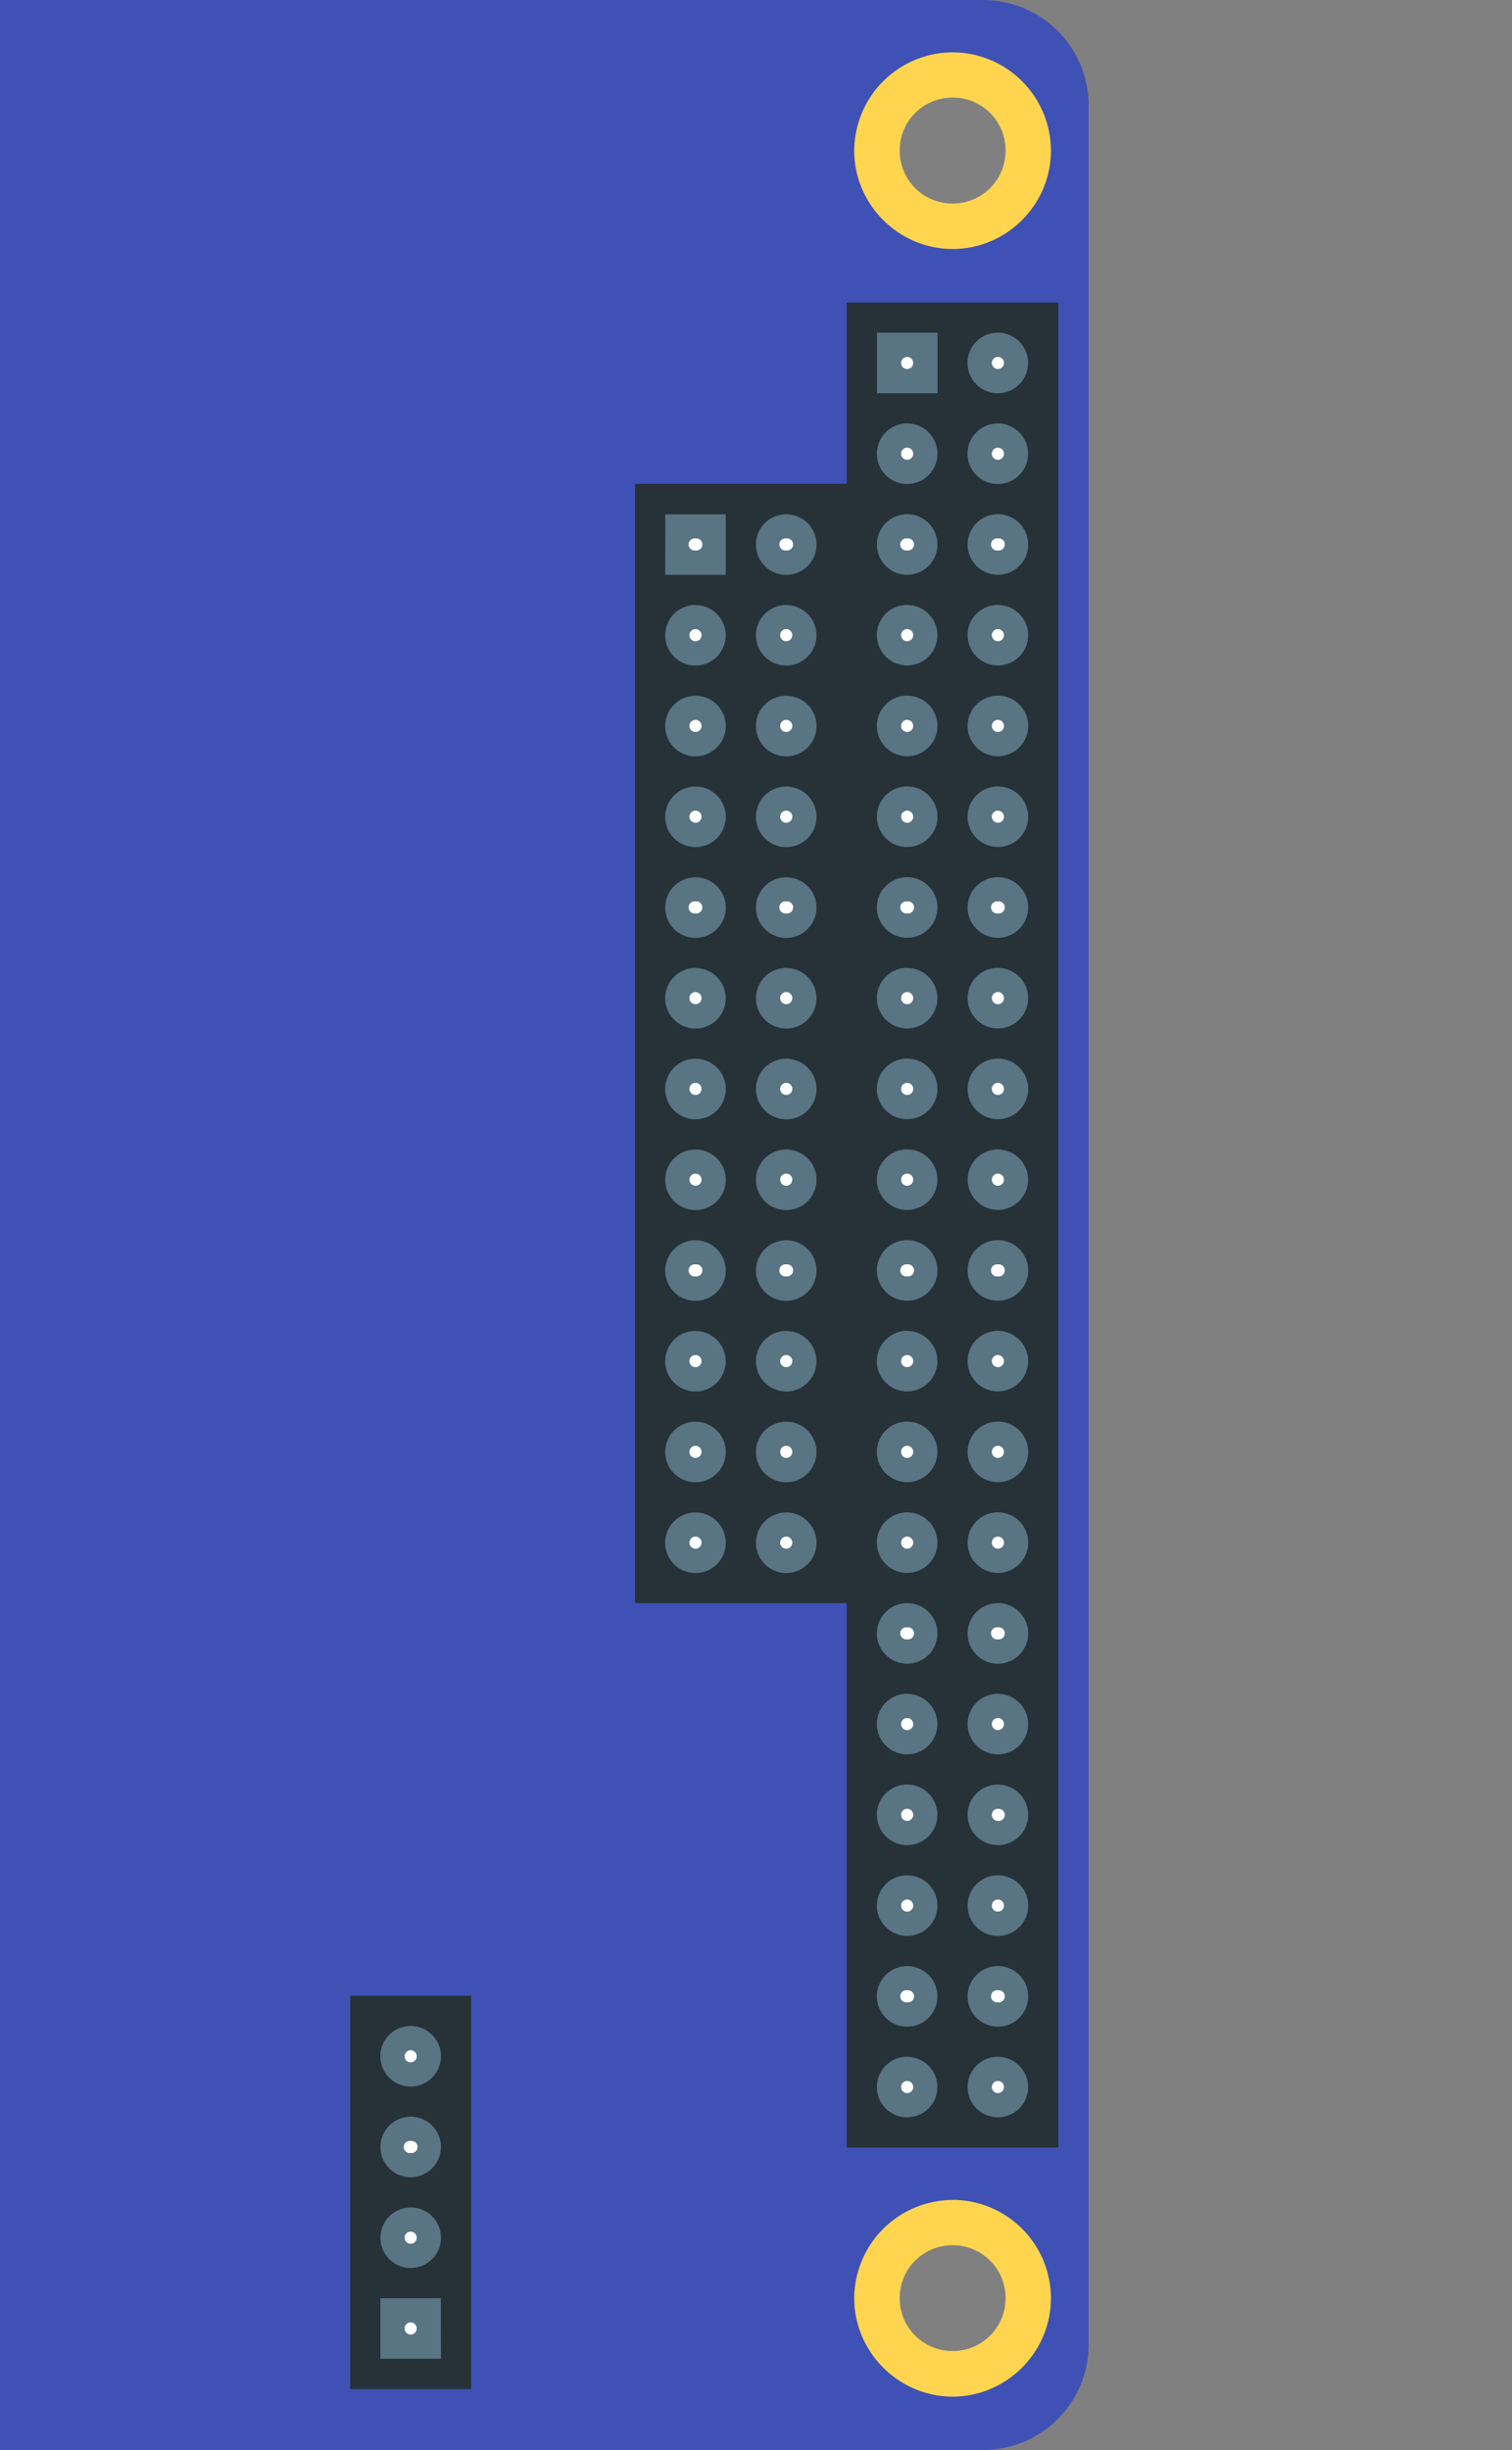 <svg xmlns="http://www.w3.org/2000/svg" width="50" height="81" viewBox="0 0 13.229 21.431"><rect x="0" y="0" width="13.229" height="21.431" fill="#808080" stroke="none"/><path d="M0 0v21.431h8.599a.924.924 0 00.926-.926V.926A.924.924 0 008.599 0zm8.334.661a.661.661 0 110 1.323.661.661 0 010-1.323zm0 18.786a.661.661 0 110 1.323.661.661 0 010-1.323z" fill="#3f51b5"/><path d="M5.556 4.233h1.852v9.79H5.556zM4.122 17.458H3.064v3.44h1.058zM7.408 2.646H9.26v16.14H7.408z" fill="#263238"/><path style="line-height:normal;font-variant-ligatures:normal;font-variant-position:normal;font-variant-caps:normal;font-variant-numeric:normal;font-variant-alternates:normal;font-feature-settings:normal;text-indent:0;text-align:start;text-decoration-line:none;text-decoration-style:solid;text-decoration-color:#000;text-transform:none;text-orientation:mixed;white-space:normal;shape-padding:0;isolation:auto;mix-blend-mode:normal;solid-color:#000;solid-opacity:1" d="M8.335.458a.864.864 0 00-.861.86c0 .472.389.86.861.86.473 0 .86-.388.86-.86a.862.862 0 00-.86-.86zm0 .396a.46.46 0 01.463.463.46.46 0 01-.463.463.46.46 0 01-.463-.463.46.46 0 01.463-.463zm0 18.39a.864.864 0 00-.861.858c0 .473.389.862.861.862.473 0 .86-.389.86-.862a.862.862 0 00-.86-.859zm0 .396a.46.46 0 01.463.462.46.46 0 01-.463.463.46.46 0 01-.463-.463.46.46 0 01.463-.462z" color="#000" font-weight="400" font-family="sans-serif" overflow="visible" fill="#ffd54f"/><path d="M3.593 18.516a.264.264 0 100 .529.264.264 0 100-.53zm0-.794a.264.264 0 100 .53.264.264 0 100-.53zm0 1.588a.264.264 0 100 .529.264.264 0 100-.53zM8.73 3.704a.264.264 0 110 .53.264.264 0 110-.53zm0-.794a.264.264 0 110 .53.264.264 0 110-.53zM3.857 20.103h-.529v.53h.53zm4.08-2.111a.264.264 0 110 .529.264.264 0 110-.53zm.794-2.382a.264.264 0 110 .53.264.264 0 110-.53zm0-1.587a.264.264 0 110 .53.264.264 0 110-.53zm-.794-1.588a.264.264 0 110 .53.264.264 0 110-.53zm.794-2.38a.264.264 0 110 .528.264.264 0 110-.529zm0-2.382a.264.264 0 110 .53.264.264 0 110-.53zm-.794-1.588a.264.264 0 110 .53.264.264 0 110-.53zm.794-1.587a.264.264 0 110 .53.264.264 0 110-.53zm0 8.731a.264.264 0 110 .53.264.264 0 110-.53zm-.794 0a.264.264 0 110 .53.264.264 0 110-.53zm0 .794a.264.264 0 110 .53.264.264 0 110-.53zm0 .794a.264.264 0 110 .529.264.264 0 110-.53zm0 .793a.264.264 0 110 .53.264.264 0 110-.53zm0 .794a.264.264 0 110 .53.264.264 0 110-.53zm0 .794a.264.264 0 110 .53.264.264 0 110-.53zm.794.794a.264.264 0 110 .529.264.264 0 110-.53zm0-.794a.264.264 0 110 .53.264.264 0 110-.53zm0-.794a.264.264 0 110 .53.264.264 0 110-.53zm0-1.587a.264.264 0 110 .529.264.264 0 110-.53zM7.937 9.26a.264.264 0 110 .53.264.264 0 110-.53zm-.264-6.35h.53v.53h-.53zm1.058 9.525a.264.264 0 110 .53.264.264 0 110-.53zm-.794-.793a.264.264 0 110 .529.264.264 0 110-.53zm.794 0a.264.264 0 110 .529.264.264 0 110-.53zm0-.794a.264.264 0 110 .53.264.264 0 110-.53zm-.794 0a.264.264 0 110 .53.264.264 0 110-.53zm0-.794a.264.264 0 110 .53.264.264 0 110-.53zm.794-.794a.264.264 0 110 .53.264.264 0 110-.53zm0-.793a.264.264 0 110 .529.264.264 0 110-.53zm-.794 0a.264.264 0 110 .529.264.264 0 110-.53zm0-.794a.264.264 0 110 .53.264.264 0 110-.53zm0-.794a.264.264 0 110 .53.264.264 0 110-.53zm.794 0a.264.264 0 110 .53.264.264 0 110-.53zm0-.794a.264.264 0 110 .53.264.264 0 110-.53zm0-.793a.264.264 0 110 .529.264.264 0 110-.53zm-.794 0a.264.264 0 110 .529.264.264 0 110-.53zm0-.794a.264.264 0 110 .53.264.264 0 110-.53zm0-.794a.264.264 0 110 .53.264.264 0 110-.53zM6.085 13.23a.264.264 0 110 .53.264.264 0 110-.53zm.794 0a.264.264 0 110 .53.264.264 0 110-.53zm-.794-.794a.264.264 0 110 .53.264.264 0 110-.53zm.794 0a.264.264 0 110 .53.264.264 0 110-.53zm-.794-.793a.264.264 0 110 .529.264.264 0 110-.53zm.794 0a.264.264 0 110 .529.264.264 0 110-.53zm-.794-.794a.264.264 0 110 .53.264.264 0 110-.53zm.794 0a.264.264 0 110 .53.264.264 0 110-.53zm-.794-.794a.264.264 0 110 .53.264.264 0 110-.53zm.794 0a.264.264 0 110 .53.264.264 0 110-.53zm-.794-.794a.264.264 0 110 .53.264.264 0 110-.53zm.794 0a.264.264 0 110 .53.264.264 0 110-.53zm-.794-.793a.264.264 0 110 .529.264.264 0 110-.53zm.794 0a.264.264 0 110 .529.264.264 0 110-.53zm-.794-.794a.264.264 0 110 .53.264.264 0 110-.53zm.794 0a.264.264 0 110 .53.264.264 0 110-.53zm-.794-.794a.264.264 0 110 .53.264.264 0 110-.53zm.794 0a.264.264 0 110 .53.264.264 0 110-.53zm-.794-.794a.264.264 0 110 .53.264.264 0 110-.53zm.794 0a.264.264 0 110 .53.264.264 0 110-.53zm-.794-.793a.264.264 0 110 .529.264.264 0 110-.53zm.794 0a.264.264 0 110 .529.264.264 0 110-.53zm0-.794a.264.264 0 110 .53.264.264 0 110-.53zm-1.058 0h.529v.53h-.53z" fill="#607d8b" fill-opacity=".89"/><path d="M3.593 18.728a.053.053 0 100 .105.053.053 0 100-.105zm0-.794a.053.053 0 100 .106.053.053 0 100-.106zm0 1.587a.053.053 0 100 .106.053.053 0 100-.106zm0 .794a.053.053 0 100 .106.053.053 0 100-.106zm5.138-6.874a.053.053 0 110 .106.053.053 0 110-.106zm-.794 0a.053.053 0 110 .106.053.053 0 110-.106zm0 .794a.053.053 0 110 .105.053.053 0 110-.105zm0 .793a.053.053 0 110 .106.053.053 0 110-.106zm0 .794a.053.053 0 110 .106.053.053 0 110-.106zm0 .794a.053.053 0 110 .106.053.053 0 110-.106zm0 .794a.053.053 0 110 .105.053.053 0 110-.105zm.794.793a.053.053 0 110 .106.053.053 0 110-.106zm0-.793a.053.053 0 110 .105.053.053 0 110-.105zm0-.794a.053.053 0 110 .106.053.053 0 110-.106zm0-1.588a.053.053 0 110 .106.053.053 0 110-.106zm-.794 3.175a.053.053 0 110 .106.053.053 0 110-.106zm.794-2.38a.053.053 0 110 .105.053.053 0 110-.106zm0-1.588a.053.053 0 110 .105.053.053 0 110-.105zm-.794-1.588a.053.053 0 110 .106.053.053 0 110-.106zm.794-2.381a.053.053 0 110 .106.053.053 0 110-.106zm-.794-.794a.053.053 0 110 .106.053.053 0 110-.106zm.794 3.175a.053.053 0 110 .106.053.053 0 110-.106zm-.794-.794a.053.053 0 110 .106.053.053 0 110-.106zm.794 0a.053.053 0 110 .106.053.053 0 110-.106zm0-.793a.053.053 0 110 .105.053.053 0 110-.105zm-.794 0a.053.053 0 110 .105.053.053 0 110-.105zm0-.794a.053.053 0 110 .106.053.053 0 110-.106zm.794-.794a.053.053 0 110 .106.053.053 0 110-.106zm0-.794a.053.053 0 110 .106.053.053 0 110-.106zm-.794 0a.053.053 0 110 .106.053.053 0 110-.106zm0-.793a.053.053 0 110 .105.053.053 0 110-.105zm0-.794a.053.053 0 110 .106.053.053 0 110-.106zm.794 0a.053.053 0 110 .106.053.053 0 110-.106zm0-.794a.053.053 0 110 .106.053.053 0 110-.106zm0-.794a.053.053 0 110 .106.053.053 0 110-.106zm-.794 0a.053.053 0 110 .106.053.053 0 110-.106zm.794 2.382a.053.053 0 110 .105.053.053 0 110-.105zm-.794-1.588a.053.053 0 110 .106.053.053 0 110-.106zm.794-1.587a.053.053 0 110 .105.053.053 0 110-.105zm-.794 0a.053.053 0 110 .105.053.053 0 110-.105zm0-.794a.053.053 0 110 .106.053.053 0 110-.106zm0-.794a.053.053 0 110 .106.053.053 0 110-.106zm.794.794a.053.053 0 110 .106.053.053 0 110-.106zm0-.794a.053.053 0 110 .106.053.053 0 110-.106zM6.085 13.441a.053.053 0 110 .106.053.053 0 110-.106zm.794 0a.053.053 0 110 .106.053.053 0 110-.106zm-.794-.794a.053.053 0 110 .106.053.053 0 110-.106zm.794 0a.053.053 0 110 .106.053.053 0 110-.106zm-.794-.794a.053.053 0 110 .106.053.053 0 110-.106zm.794 0a.053.053 0 110 .106.053.053 0 110-.106zm-.794-.793a.053.053 0 110 .105.053.053 0 110-.105zm.794 0a.053.053 0 110 .105.053.053 0 110-.105zm-.794-.794a.053.053 0 110 .106.053.053 0 110-.106zm.794 0a.053.053 0 110 .106.053.053 0 110-.106zm-.794-.794a.053.053 0 110 .106.053.053 0 110-.106zm.794 0a.053.053 0 110 .106.053.053 0 110-.106zm-.794-.794a.053.053 0 110 .106.053.053 0 110-.106zm.794 0a.053.053 0 110 .106.053.053 0 110-.106zm-.794-.793a.053.053 0 110 .105.053.053 0 110-.105zm.794 0a.053.053 0 110 .105.053.053 0 110-.105zm-.794-.794a.053.053 0 110 .106.053.053 0 110-.106zm.794 0a.053.053 0 110 .106.053.053 0 110-.106zm-.794-.794a.053.053 0 110 .106.053.053 0 110-.106zm.794 0a.053.053 0 110 .106.053.053 0 110-.106zm-.794-.794a.053.053 0 110 .106.053.053 0 110-.106zm.794 0a.053.053 0 110 .106.053.053 0 110-.106zm0-.793a.053.053 0 110 .105.053.053 0 110-.105zm-.794 0a.053.053 0 110 .105.053.053 0 110-.105z" fill="#fff"/></svg>